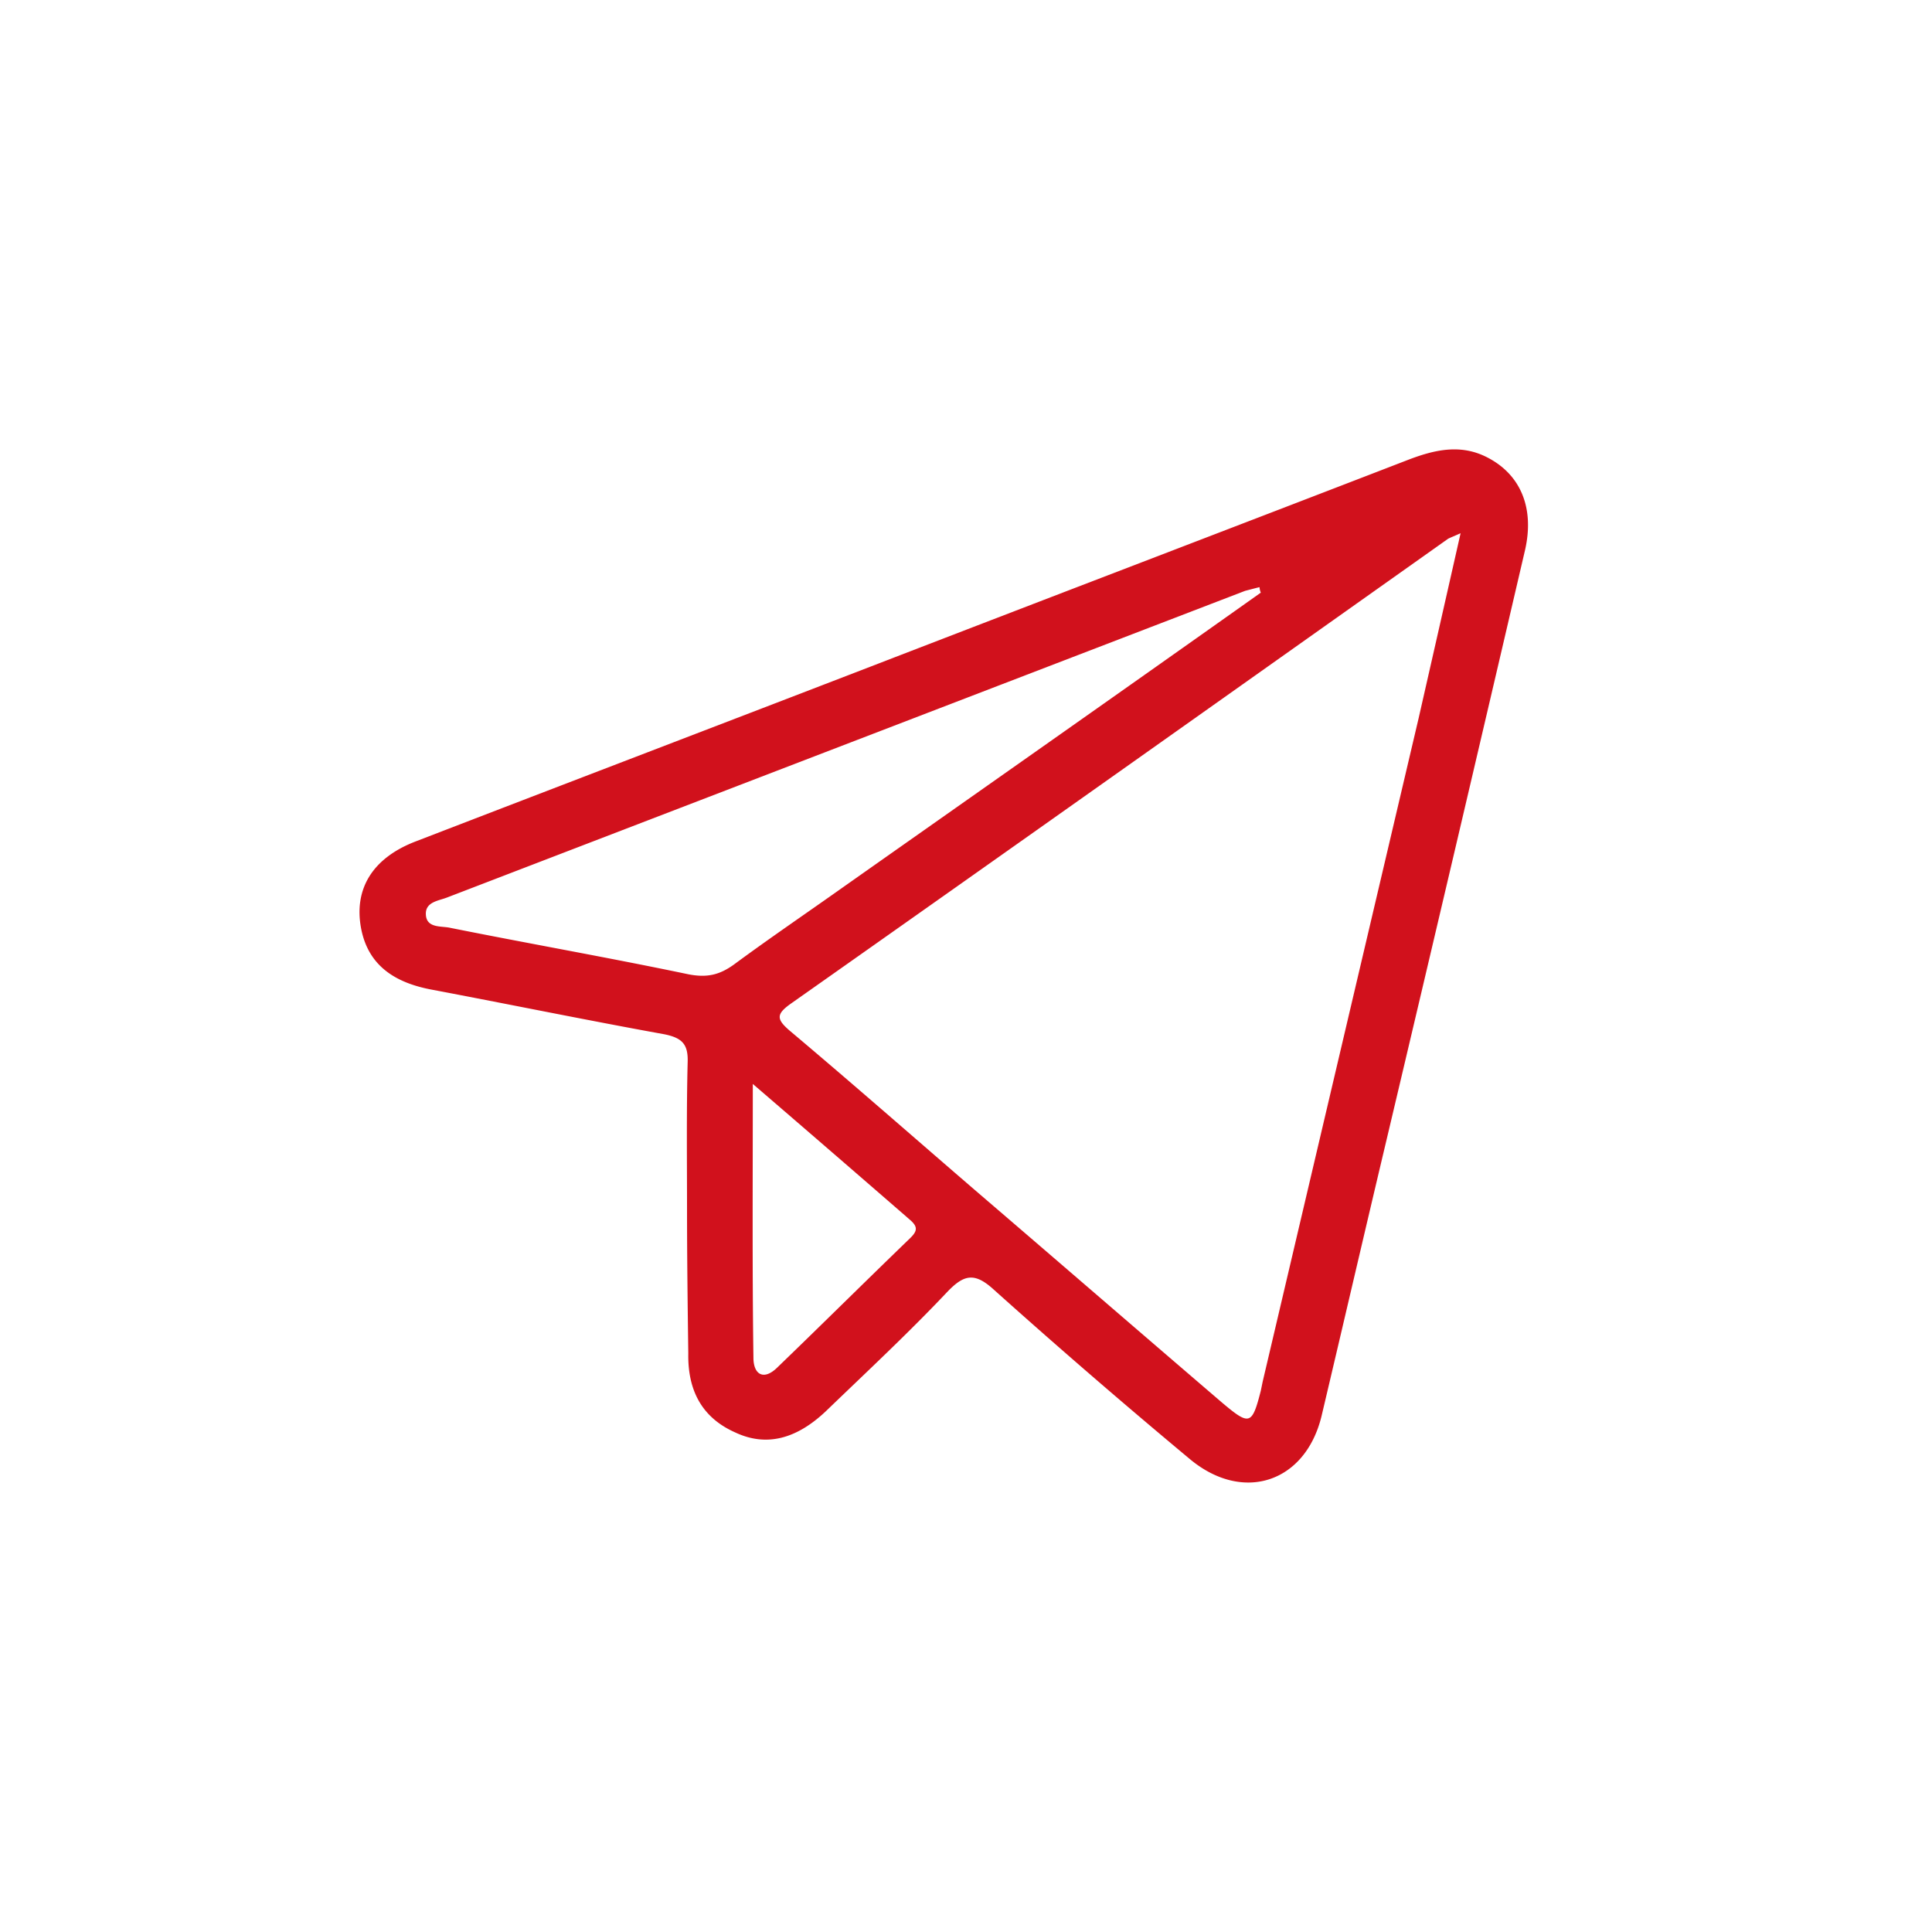 <svg xmlns="http://www.w3.org/2000/svg" fill="none" viewBox="0 0 43 43"><path fill="#D1111C" d="M15.291 26.92c0-1.091-.014-2.182.014-3.273.014-.395-.111-.545-.516-.627-1.728-.313-3.457-.668-5.186-.995-.794-.15-1.394-.518-1.561-1.336-.181-.9.25-1.595 1.213-1.963 3.43-1.323 6.859-2.632 10.288-3.954 3.918-1.513 7.849-3.013 11.767-4.526.599-.232 1.198-.382 1.812-.055.725.382 1.031 1.118.822 2.045a3595.134 3595.134 0 01-3.08 13.116c-.489 2.058-.963 4.103-1.45 6.162-.363 1.5-1.771 1.95-2.956.94a159.737 159.737 0 01-4.336-3.748c-.432-.396-.669-.341-1.045.054-.85.9-1.757 1.745-2.649 2.604-.683.668-1.366.845-2.063.518-.767-.34-1.06-.968-1.046-1.759-.014-1.063-.028-2.14-.028-3.203zm17.217-15.052c-.153.068-.223.095-.278.123-4.866 3.449-9.731 6.898-14.61 10.334-.35.245-.35.355-.029.627 1.409 1.186 2.789 2.4 4.183 3.6 1.812 1.554 3.624 3.122 5.437 4.676.6.504.655.49.85-.273l.042-.204 3.471-14.766c.307-1.35.614-2.7.934-4.117zm-4.447 1.322a.38.38 0 01-.028-.122c-.111.027-.209.054-.32.082L9.938 19.98c-.181.068-.46.096-.46.354 0 .328.334.273.53.314 1.77.355 3.555.668 5.311 1.036.418.082.697.014 1.018-.218.794-.586 1.617-1.145 2.425-1.718 3.096-2.181 6.204-4.363 9.3-6.558zM16.755 24.125c0 2.154-.014 4.13.014 6.094 0 .368.223.518.53.218.99-.954 1.965-1.922 2.955-2.877.168-.163.181-.259-.014-.422a933.129 933.129 0 00-3.485-3.013z"/></svg>